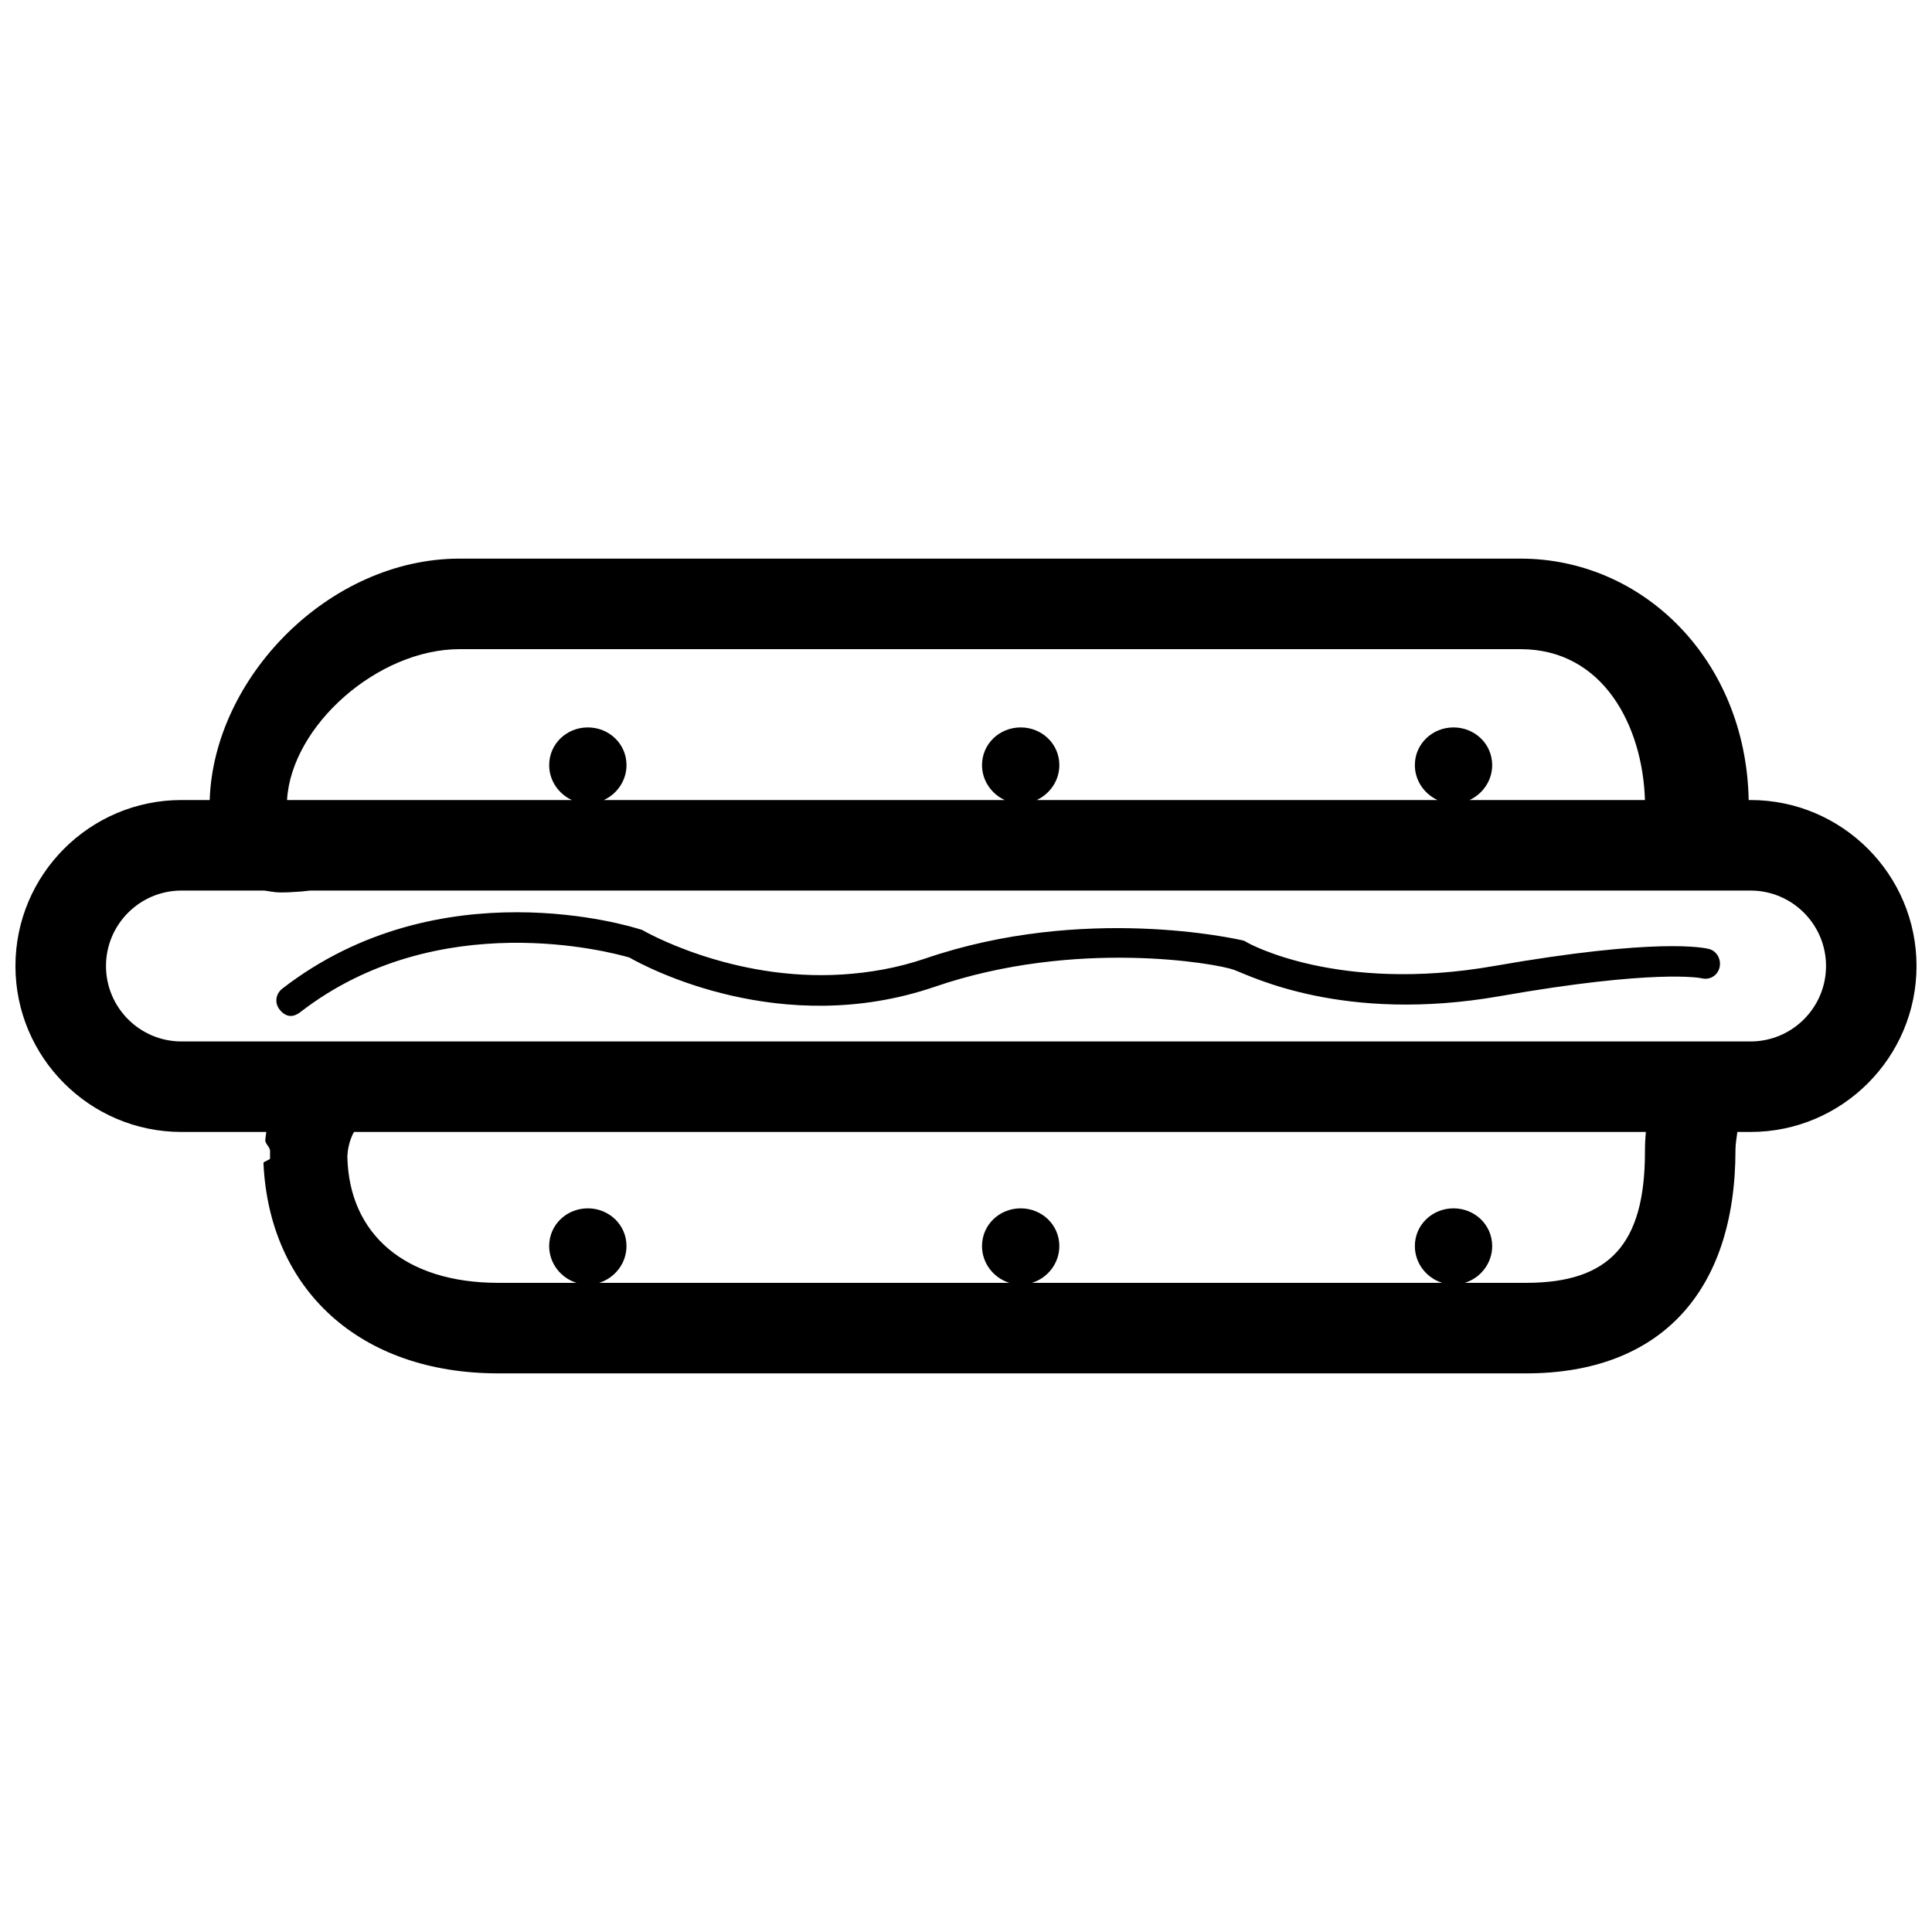 <?xml version="1.0" encoding="UTF-8"?>
<!-- Uploaded to: ICON Repo, www.svgrepo.com, Generator: ICON Repo Mixer Tools -->
<svg width="800px" height="800px" version="1.1" viewBox="144 144 512 512" xmlns="http://www.w3.org/2000/svg">
 <defs>
  <clipPath id="a">
   <path d="m148.09 292h503.81v216h-503.81z"/>
  </clipPath>
 </defs>
 <g clip-path="url(#a)">
  <path d="m265.8 292.04c-34.566 0-65.168 31.469-66.227 63.977h-7.496c-24.246 0-43.984 19.727-43.984 43.984 0 24.254 19.738 43.98 43.984 43.98h22.492c-0.117 0.668-0.16 1.328-0.25 2-0.25 0.961 1.246 1.961 1.246 3v2c0 0.453-1.805 0.809-1.746 1.25 1.535 33.426 25.391 55.727 62.227 55.727h272.39c35.363 0 55.48-21.426 55.48-59.227 0-1.574 0.309-3.207 0.5-4.75h3.496c24.25 0 43.984-19.727 43.984-43.98 0-24.258-19.734-43.984-43.984-43.984h-0.496c-0.723-37.184-28.012-63.977-60.48-63.977zm0 23.992h281.14c21.977 0 32.383 20.398 32.988 39.984h-46.48c3.488-1.621 5.996-5.148 5.996-9.246 0-5.629-4.617-9.996-10.246-9.996-5.629 0-10.246 4.367-10.246 9.996 0 4.098 2.508 7.625 6 9.246h-106.21c3.488-1.621 5.996-5.148 5.996-9.246 0-5.629-4.617-9.996-10.246-9.996-5.629 0-10.246 4.367-10.246 9.996 0 4.098 2.512 7.625 6 9.246h-106.21c3.488-1.621 5.996-5.148 5.996-9.246 0-5.629-4.613-9.996-10.246-9.996-5.629 0-10.246 4.367-10.246 9.996 0 4.098 2.508 7.625 6 9.246h-75.473c1.168-19.742 24.094-39.984 45.734-39.984zm-73.723 63.977h21.992c1.332 0.164 2.656 0.5 4.246 0.5 2.121 0 3.418-0.117 5.5-0.25 1.309-0.09 1.73-0.25 2.746-0.25h381.36c11.031 0 19.996 8.973 19.996 19.992s-8.965 19.992-19.996 19.992h-415.84c-11.027 0-19.992-8.973-19.992-19.992s8.965-19.992 19.992-19.992zm88.965 5.746c-18.223-0.02-41.32 4.07-62.227 20.242-1.75 1.352-2.102 3.754-0.75 5.5 0.793 1.016 1.801 1.746 3 1.746 0.855 0 1.777-0.43 2.5-1 36.609-28.332 82.578-15.852 87.215-14.492 4.582 2.613 40.305 21.668 80.969 7.746 37.285-12.777 74.641-6.168 79.223-4.496 4.449 1.621 29.016 14.25 70.473 6.996 41.09-7.207 53.137-4.828 53.48-4.75 2.133 0.535 4.164-0.637 4.746-2.746 0.57-2.129-0.605-4.434-2.746-5-1.258-0.344-13.699-3.074-56.98 4.5-41.535 7.285-65.238-6.113-65.477-6.25-0.34-0.199-0.621-0.41-0.996-0.5-1.707-0.406-42.211-9.637-84.219 4.75-7.516 2.57-14.973 3.801-21.992 4.246-29.461 1.875-52.691-11.574-52.98-11.742-0.25-0.152-0.461-0.164-0.75-0.25-1.062-0.348-14.266-4.481-32.488-4.5zm-43.234 58.227h342.37c-0.16 1.633-0.25 3.402-0.25 5.25 0 24.391-9.305 34.734-31.488 34.734h-16.242c4.148-1.289 7.246-5.164 7.246-9.746 0-5.629-4.617-9.996-10.246-9.996-5.629 0-10.246 4.367-10.246 9.996 0 4.582 3.098 8.457 7.246 9.746h-108.71c4.148-1.289 7.246-5.164 7.246-9.746 0-5.629-4.617-9.996-10.246-9.996-5.629 0-10.246 4.367-10.246 9.996 0 4.582 3.098 8.457 7.25 9.746h-108.71c4.148-1.289 7.246-5.164 7.246-9.746 0-5.629-4.613-9.996-10.246-9.996-5.629 0-10.246 4.367-10.246 9.996 0 4.582 3.098 8.457 7.25 9.746h-20.742c-24.535 0-39.57-12.742-39.988-33.484 0.082-2.762 1.039-5.273 1.75-6.5z" fill-rule="evenodd"/>
 </g>
</svg>